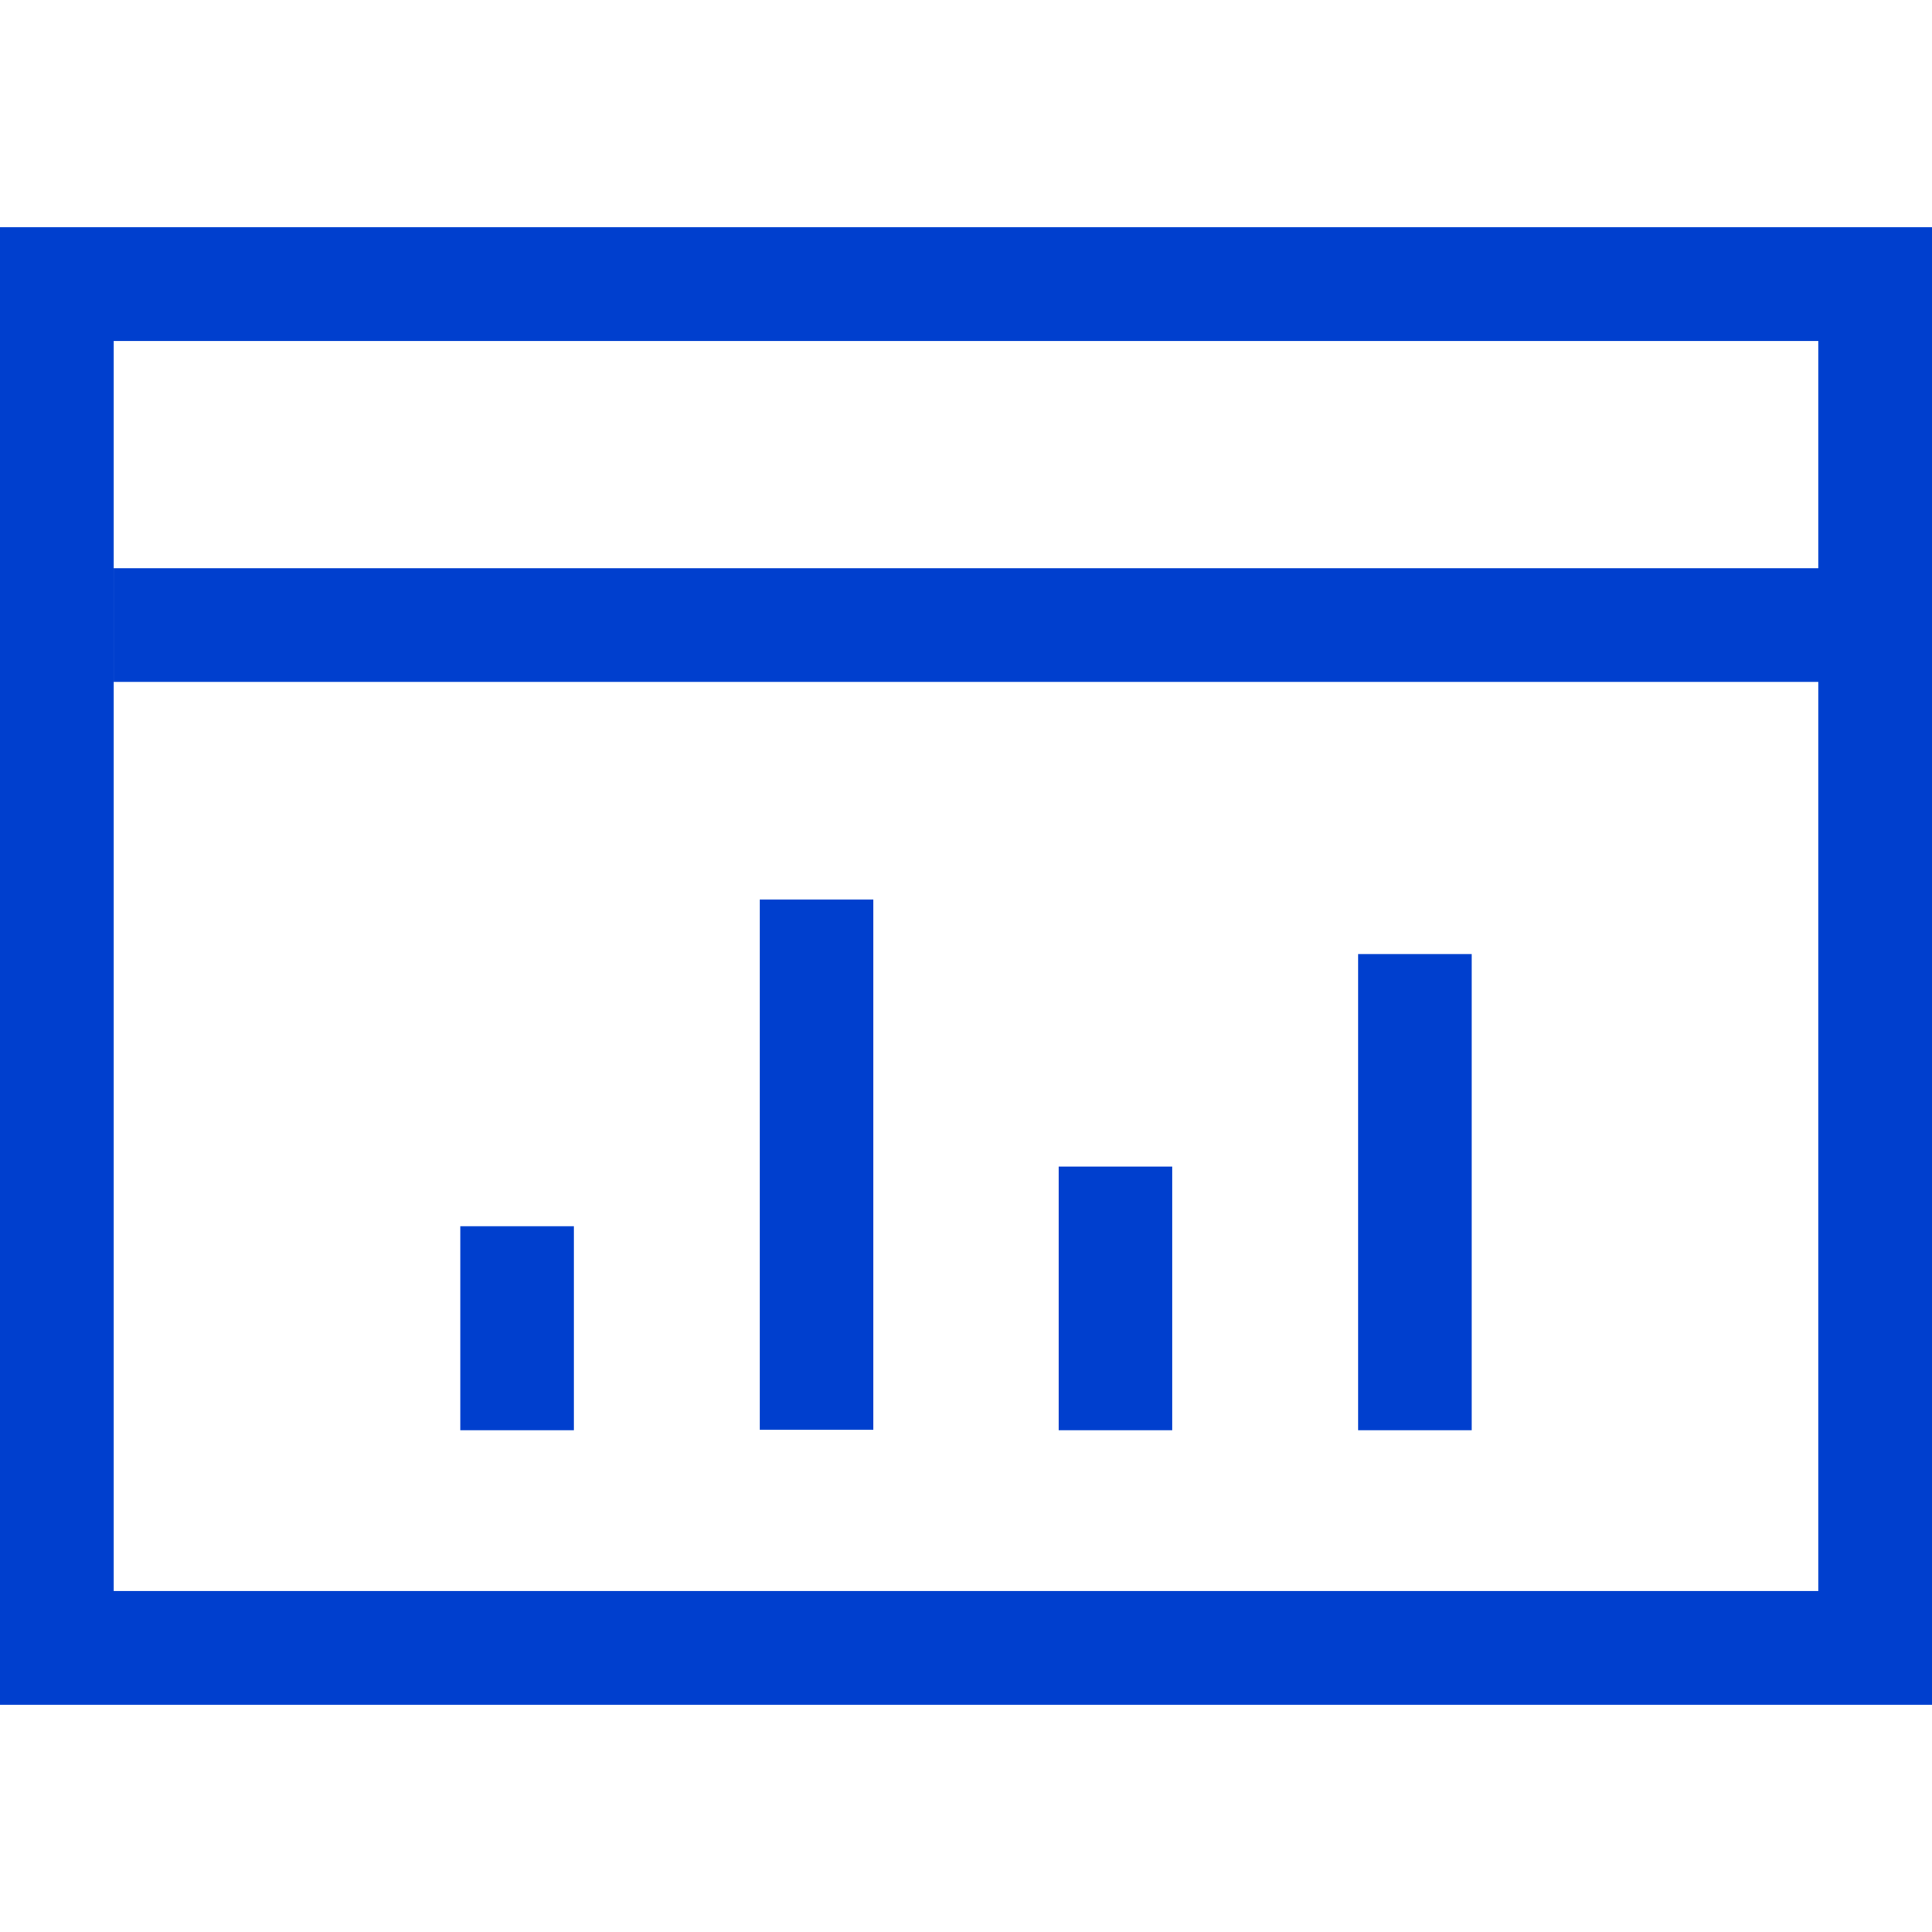 <svg xmlns="http://www.w3.org/2000/svg" width="34" height="34" viewBox="0 0 34 34"><g id="Gr&#xF6;&#xDF;e"><rect width="34" height="34" fill="none" opacity="0"></rect></g><g id="Icons_blue_solid"><path d="M34,30H0V4H34ZM2,28H32V6H2Z" fill="#003fce"></path><rect x="2" y="10" width="32" height="2" fill="#003fce"></rect><rect x="8.1" y="21.58" width="2" height="3.59" fill="#003fce"></rect><rect x="13.37" y="15.83" width="2" height="9.33" fill="#003fce"></rect><rect x="18.63" y="20.53" width="2" height="4.64" fill="#003fce"></rect><rect x="23.9" y="16.79" width="2" height="8.38" fill="#003fce"></rect></g></svg>